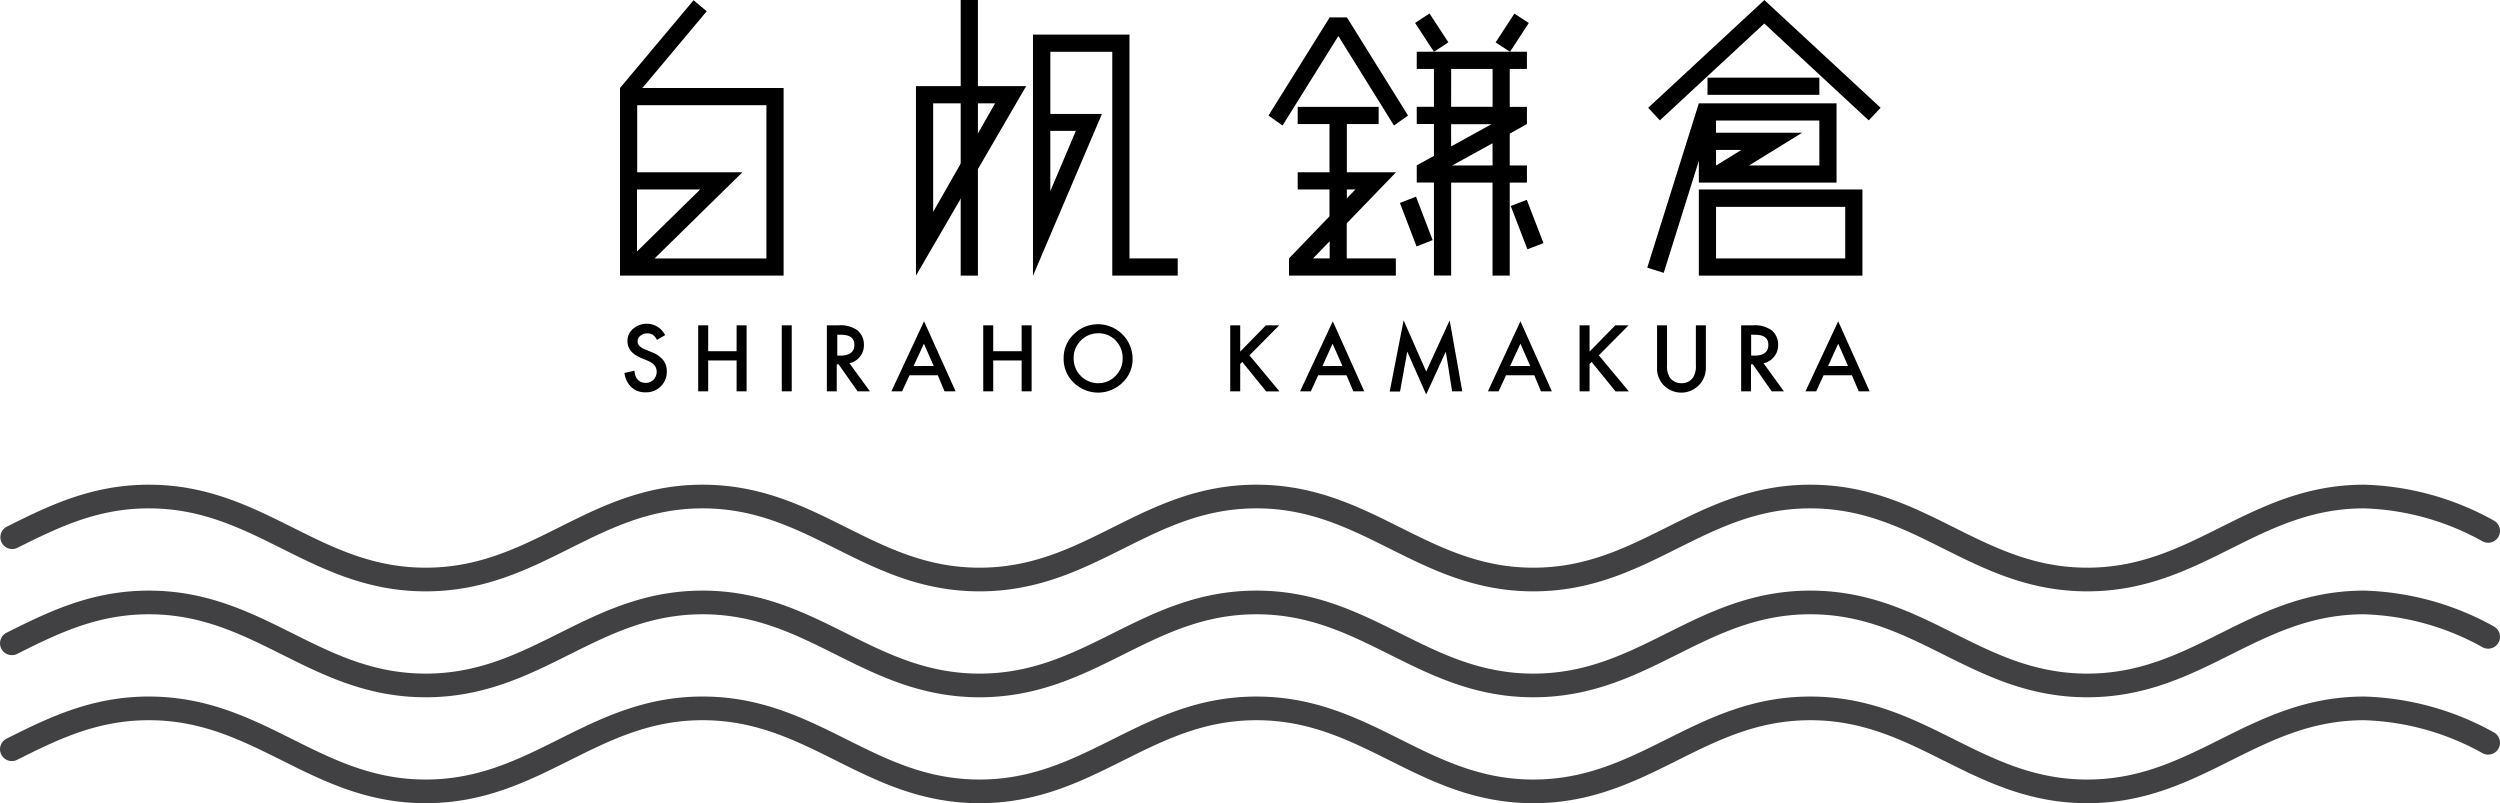 <svg xmlns="http://www.w3.org/2000/svg" viewBox="0 0 158.445 50.905"><defs><style>.a{fill:none;stroke:#414042;stroke-linecap:round;stroke-miterlimit:10;stroke-width:1.5px;}</style></defs><g transform="translate(0.75 0)"><g transform="translate(38.545)"><path d="M35.068,5.575,39.145.713l-.832-.7L33.65,5.575V17.467H44.018V5.575Zm-.34,6.432h4l-4,3.925Zm8.189,4.37H35.841l5.553-5.448v-.012H34.74V6.665h8.189v9.712Z" transform="translate(-33.65 0.002)"/><g transform="translate(18.757)"><rect width="1.09" height="17.468" transform="translate(2.835)"/><path d="M49.66,4.66V16.669L56.643,4.66Zm1.09,1.09h3.925L50.75,12.627Z" transform="translate(-49.66 0.8)"/><path d="M62.106,16.058V1.87H55.99V17.159L60.36,6.9H57.091V2.96h3.925V17.147h4.147v-1.09Zm-3.4-8.084-1.617,3.819V7.974Z" transform="translate(-48.574 0.321)"/></g><g transform="translate(41.099 0.855)"><path d="M76.623,9.927H73.507V6.87h2.015V5.78H70.391V6.87h2.015V9.927H70.391v1.09h2.015v1.7L69.84,15.387v1.09h6.772v-1.09H73.5V13.161Zm-3.116,1.09h.539l-.539.562Zm-1.09,4.37H71.363l1.054-1.09Z" transform="translate(-68.54 0.136)"/><path d="M73.7.94h-1.09L68.73,7.161l.89.633,3.538-5.67,3.526,5.67.89-.633h0Z" transform="translate(-68.73 -0.694)"/><path d="M78.769,2.558l-.914.6L76.66,1.328l.914-.6Z" transform="translate(-67.369 -0.73)"/><rect width="2.179" height="1.09" transform="matrix(0.545, -0.838, 0.838, 0.545, 14.396, 1.833)"/><rect width="1.09" height="2.941" transform="translate(15.353 12.2) rotate(-21.07)"/><path d="M77.914,13.393l-1.019.4L75.84,11.038l1.019-.4Z" transform="translate(-67.51 0.97)"/><path d="M83.733,3.89V2.8H76.75V3.89h1.09v2.4H76.75v1.09h1.09V9.4l-1.09.6v1.09h1.09v5.893h1.09V11.095h2.624v5.893h1.09V11.095h1.09v-1.09h-1.09V7.99l1.09-.609h0V6.291h-1.09V3.89Zm-4.8,0h2.624v2.4H78.929Zm2.624,6.116H79L81.553,8.6ZM78.929,8.8V7.393h2.554Z" transform="translate(-67.354 -0.375)"/></g><g transform="translate(65.105)"><rect width="7.088" height="1.09" transform="translate(3.819 4.921)"/><path d="M92.01,10.25v5.46h10.368V10.25Zm9.279,4.37H93.1V11.351h8.189Z" transform="translate(-88.741 1.759)"/><path d="M104,6.83,96.628,0,96.6.035,89.27,6.83l.738.8,6.619-6.139,6.619,6.139Z" transform="translate(-89.211)"/><path d="M92.489,5.59,89.22,16.005l1.043.328,2.226-7.1v1.382h8.728V5.59Zm1.09,2.952h1.605l-1.593.984h-.012Zm6.549.984H95.675l3.362-2.074h-5.46V6.68h6.549Z" transform="translate(-89.22 0.959)"/></g><g transform="translate(0.281 20.303)"><path d="M36.467,18.235l-.515.3a1.024,1.024,0,0,0-.269-.328.651.651,0,0,0-.351-.082.614.614,0,0,0-.433.152.455.455,0,0,0-.176.363q0,.3.457.492l.422.176a1.739,1.739,0,0,1,.738.5,1.148,1.148,0,0,1,.234.726,1.254,1.254,0,0,1-.387.949,1.289,1.289,0,0,1-.961.375,1.259,1.259,0,0,1-.9-.328,1.463,1.463,0,0,1-.433-.9l.633-.141a1.019,1.019,0,0,0,.152.5.658.658,0,0,0,.562.269.671.671,0,0,0,.492-.2.7.7,0,0,0,.2-.5.634.634,0,0,0-.035-.223.594.594,0,0,0-.105-.187.892.892,0,0,0-.187-.164,2.838,2.838,0,0,0-.269-.141l-.4-.164c-.574-.246-.855-.6-.855-1.066a.982.982,0,0,1,.363-.785,1.325,1.325,0,0,1,.9-.316A1.292,1.292,0,0,1,36.467,18.235Z" transform="translate(-33.89 -17.297)"/><path d="M38.513,19.24h1.8V17.6h.633v4.183h-.633V19.826h-1.8v1.957H37.88V17.6h.633Z" transform="translate(-33.205 -17.284)"/><path d="M43.033,17.6v4.183H42.4V17.6Z" transform="translate(-32.43 -17.284)"/><path d="M46.269,20l1.3,1.781h-.785l-1.2-1.711h-.117v1.711H44.84V17.6h.738a1.824,1.824,0,0,1,1.2.316,1.159,1.159,0,0,1,.41.914,1.132,1.132,0,0,1-.258.762A1.113,1.113,0,0,1,46.269,20Zm-.785-.48h.2c.6,0,.9-.234.9-.68s-.293-.644-.867-.644H45.5v1.324Z" transform="translate(-32.011 -17.284)"/><path d="M51.271,20.8H49.478L49.01,21.82h-.68L50.4,17.38,52.4,21.82H51.7Zm-.258-.586L50.392,18.8l-.656,1.418Z" transform="translate(-31.412 -17.321)"/><path d="M53.933,19.24h1.8V17.6h.633v4.183h-.633V19.826h-1.8v1.957H53.3V17.6h.633Z" transform="translate(-30.56 -17.284)"/><path d="M57.65,19.684a2.03,2.03,0,0,1,.644-1.511,2.142,2.142,0,0,1,1.546-.633,2.2,2.2,0,0,1,2.179,2.179,2.019,2.019,0,0,1-.644,1.523,2.2,2.2,0,0,1-3.011.07A2.058,2.058,0,0,1,57.65,19.684Zm.633.012a1.56,1.56,0,0,0,1.535,1.582,1.5,1.5,0,0,0,1.113-.457,1.529,1.529,0,0,0,.457-1.125,1.565,1.565,0,0,0-.445-1.125,1.458,1.458,0,0,0-1.1-.457,1.5,1.5,0,0,0-1.1.457A1.529,1.529,0,0,0,58.283,19.7Z" transform="translate(-29.813 -17.294)"/><path d="M67.293,19.264,68.921,17.6h.844l-1.886,1.9,1.9,2.285h-.844L67.422,19.92l-.129.129v1.734H66.66V17.6h.633Z" transform="translate(-28.267 -17.284)"/><path d="M73.381,20.8H71.588L71.12,21.82h-.68l2.074-4.44,1.992,4.44h-.691Zm-.258-.586L72.5,18.8l-.644,1.418Z" transform="translate(-27.619 -17.321)"/><path d="M75.29,21.829l.879-4.5L77.6,20.575l1.488-3.245.8,4.5h-.644l-.4-2.519L77.6,22.028,76.4,19.31l-.457,2.531H75.29Z" transform="translate(-26.787 -17.33)"/><path d="M83.541,20.8H81.748L81.28,21.82H80.6l2.062-4.44,1.992,4.44h-.691Zm-.258-.586L82.662,18.8l-.656,1.418Z" transform="translate(-25.876 -17.321)"/><path d="M86.193,19.264,87.821,17.6h.844l-1.886,1.9,1.9,2.285h-.844L86.322,19.92l-.129.129v1.734H85.56V17.6h.633Z" transform="translate(-25.025 -17.284)"/><path d="M90.383,17.6v2.519a1.364,1.364,0,0,0,.176.785.879.879,0,0,0,.738.363.85.85,0,0,0,.738-.363,1.364,1.364,0,0,0,.176-.785V17.6h.633v2.695a1.558,1.558,0,0,1-2.683,1.09,1.514,1.514,0,0,1-.41-1.09V17.6Z" transform="translate(-24.306 -17.284)"/><path d="M95.718,20l1.289,1.781h-.773l-1.195-1.711h-.117v1.711H94.3V17.6h.738a1.824,1.824,0,0,1,1.195.316,1.159,1.159,0,0,1,.41.914,1.132,1.132,0,0,1-.258.762A1.107,1.107,0,0,1,95.718,20Zm-.785-.48h.2c.6,0,.89-.234.89-.68s-.293-.644-.867-.644h-.223Z" transform="translate(-23.525 -17.284)"/><path d="M100.721,20.8H98.928L98.46,21.82h-.68l2.074-4.44,1.992,4.44h-.691Zm-.246-.586L99.854,18.8l-.644,1.418Z" transform="translate(-22.928 -17.321)"/></g></g><path class="a" d="M157.691,29.039a17.156,17.156,0,0,0-7.861-2.179c-7.018,0-10.532,5.26-17.55,5.26s-10.533-5.26-17.55-5.26-10.532,5.26-17.55,5.26-10.532-5.26-17.55-5.26S69.1,32.12,62.079,32.12s-10.533-5.26-17.55-5.26S34,32.12,26.978,32.12s-10.532-5.26-17.55-5.26c-3.456,0-6.057,1.277-8.658,2.577" transform="translate(-0.747 4.609)"/><path class="a" d="M157.695,34.769a17.156,17.156,0,0,0-7.861-2.179c-7.018,0-10.533,5.26-17.55,5.26s-10.533-5.26-17.55-5.26-10.532,5.26-17.55,5.26-10.532-5.26-17.55-5.26S69.1,37.85,62.082,37.85s-10.533-5.26-17.55-5.26S34,37.85,26.982,37.85s-10.533-5.26-17.55-5.26c-3.468,0-6.08,1.289-8.681,2.589" transform="translate(-0.75 5.592)"/><path class="a" d="M157.695,40.5a17.156,17.156,0,0,0-7.861-2.179c-7.018,0-10.533,5.26-17.55,5.26s-10.533-5.26-17.55-5.26-10.532,5.26-17.55,5.26-10.532-5.26-17.55-5.26S69.1,43.58,62.082,43.58s-10.533-5.26-17.55-5.26S34,43.58,26.982,43.58s-10.533-5.26-17.55-5.26c-3.468,0-6.08,1.289-8.681,2.589" transform="translate(-0.75 6.575)"/></g></svg>